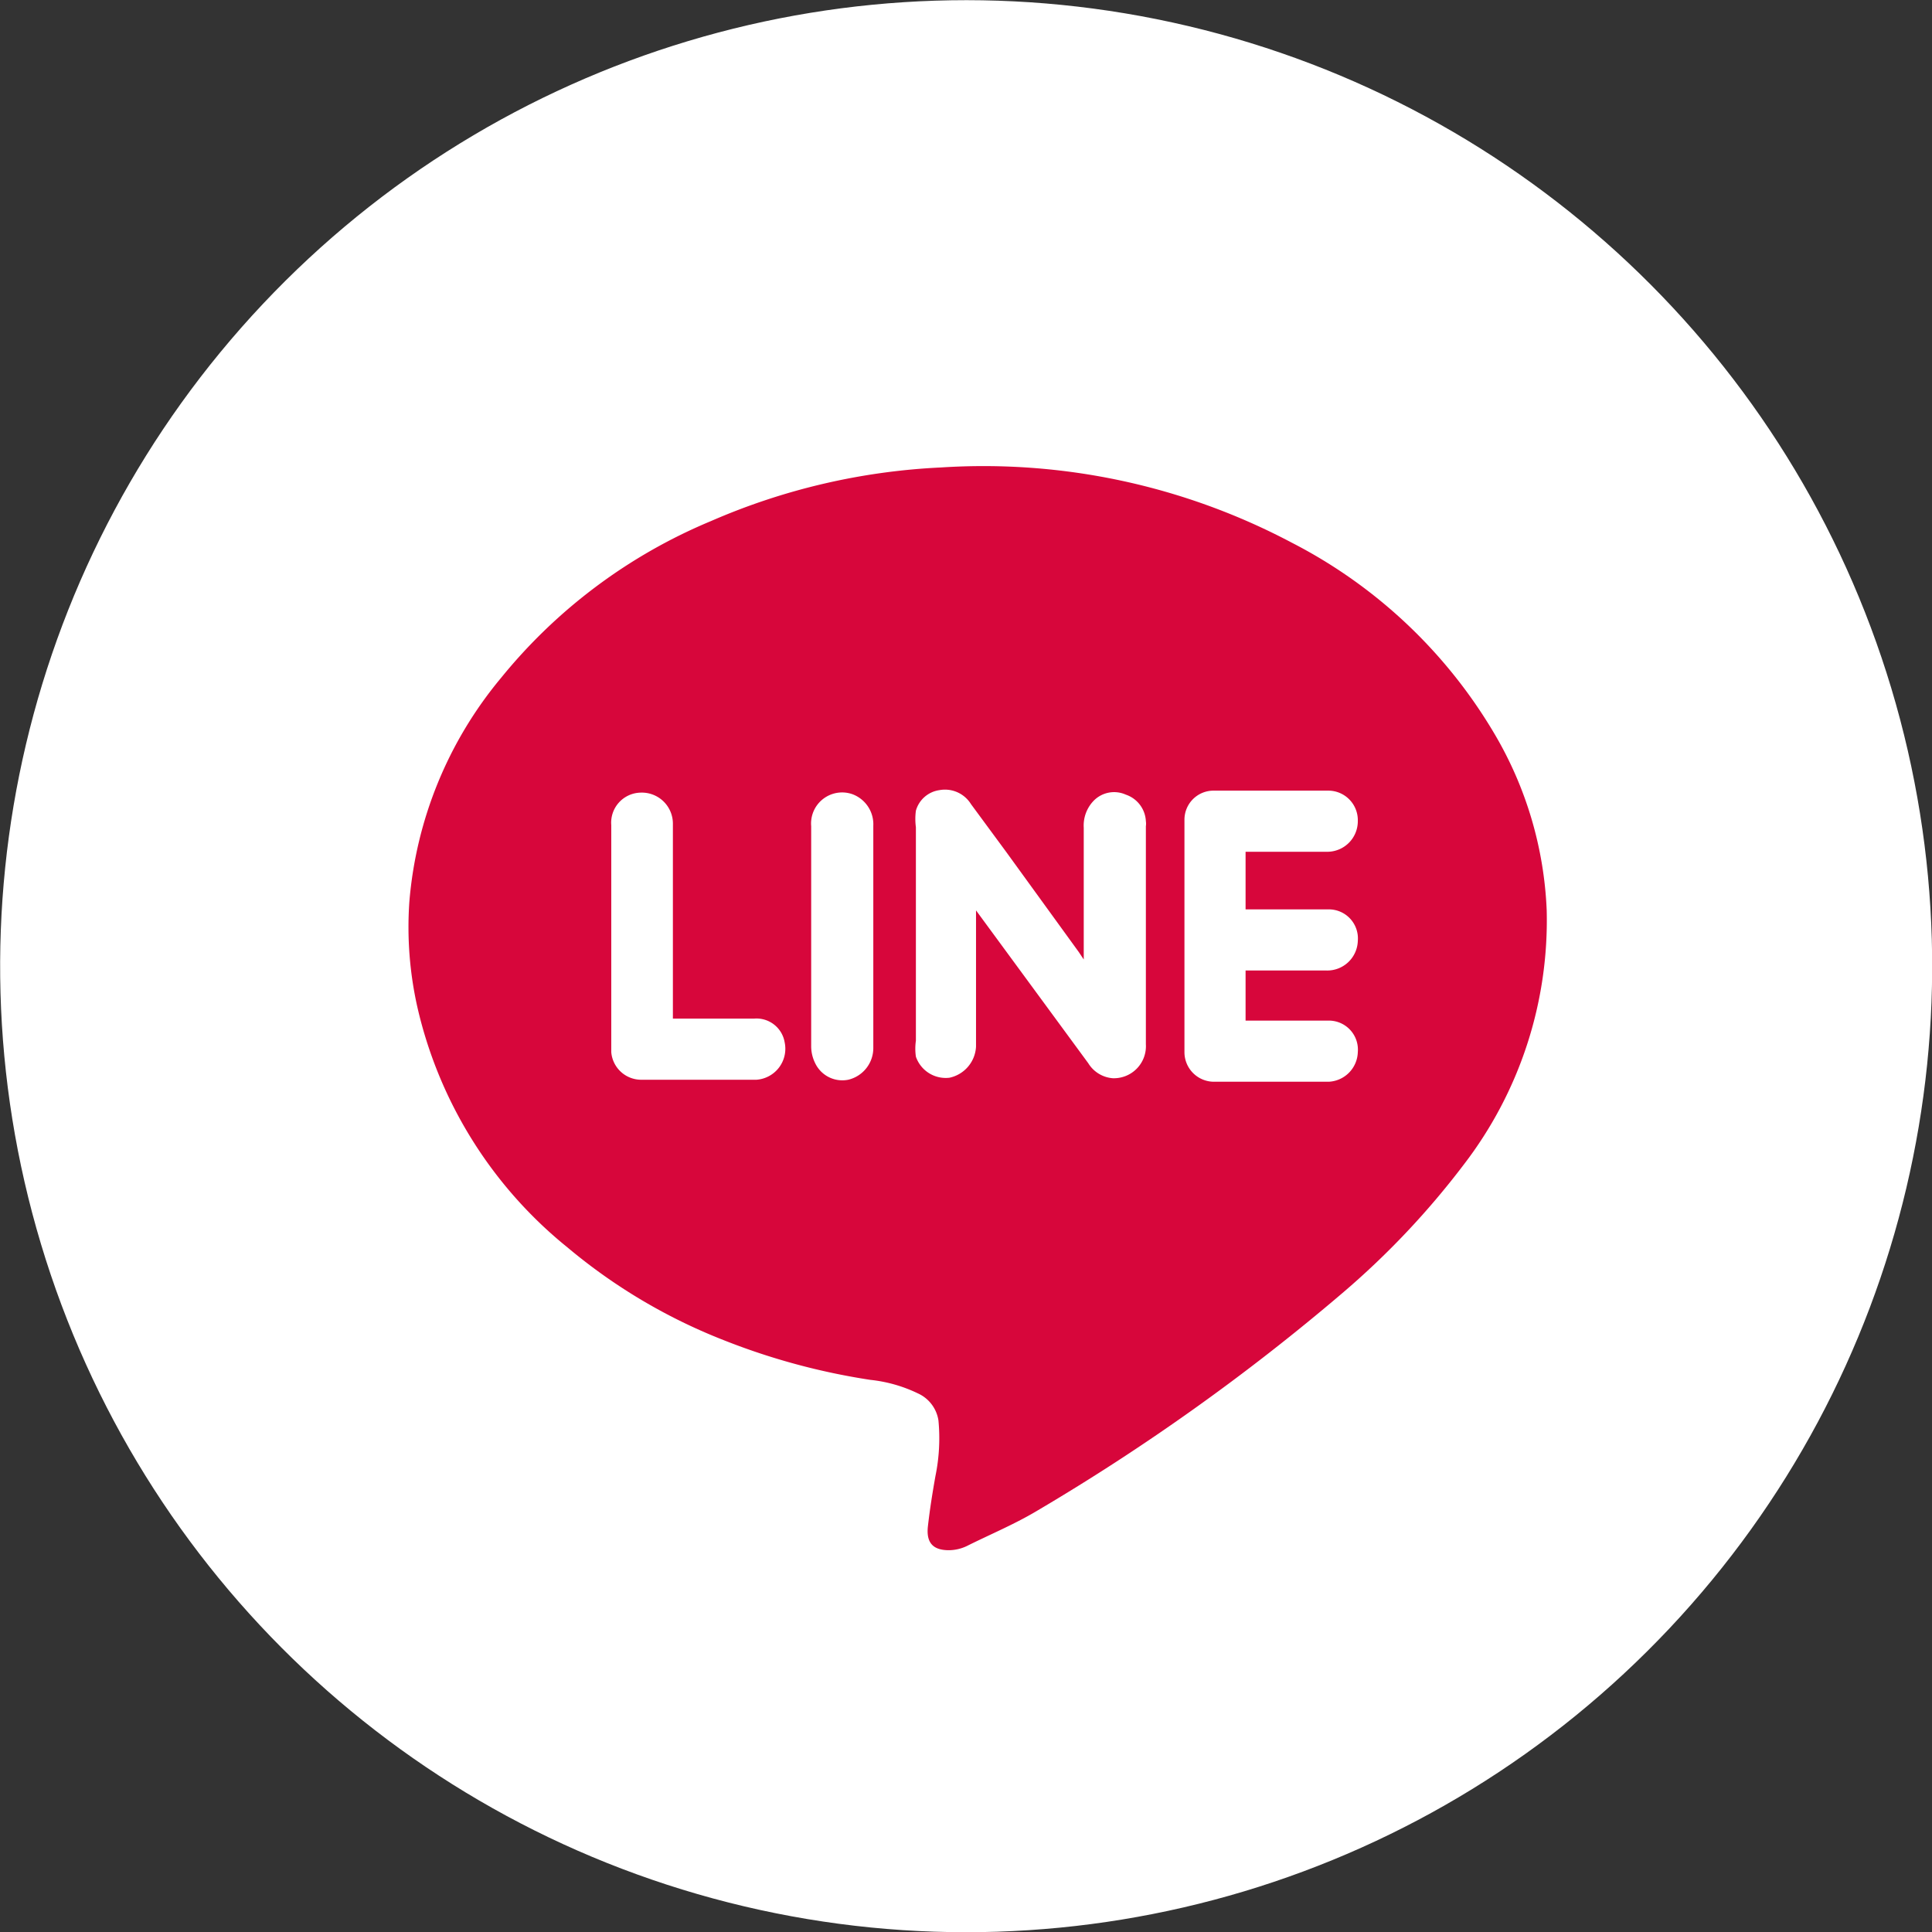 <svg xmlns="http://www.w3.org/2000/svg" width="38.56" height="38.56"><rect width="100%" height="100%" fill="#333333" stroke="none"/><g data-name="レイヤー 2"><g data-name="レイヤー 1"><circle cx="19.28" cy="19.28" r="19.28" transform="rotate(-76.72 19.284 19.28)" fill="#fff"/><path d="M30.87 18.17a8 8 0 0 1-1.66 5.08 16.3 16.3 0 0 1-2.42 2.56 43.26 43.26 0 0 1-6.12 4.36c-.44.26-.92.46-1.38.69a.85.85 0 0 1-.35.08c-.3 0-.46-.13-.42-.48s.09-.66.15-1a3.75 3.75 0 0 0 .06-1.11.71.71 0 0 0-.41-.54 2.87 2.87 0 0 0-.95-.27 13.42 13.42 0 0 1-2.92-.79 11.19 11.19 0 0 1-3.12-1.85 8.64 8.64 0 0 1-3-4.8 7.28 7.28 0 0 1-.16-2.1A8 8 0 0 1 10 13.53a10.69 10.69 0 0 1 4.19-3.13 13 13 0 0 1 4.59-1.07 13.15 13.15 0 0 1 7 1.5 10 10 0 0 1 4.05 3.82 7.53 7.53 0 0 1 1.04 3.52zm-11.39 0l2.24 3.05a.63.63 0 0 0 .49.3.64.64 0 0 0 .66-.68v-4.35a.34.34 0 0 0 0-.1.59.59 0 0 0-.4-.53.57.57 0 0 0-.64.12.71.71 0 0 0-.2.54v2.63l-.1-.15-1.45-2-.7-.95a.61.61 0 0 0-.63-.28.57.57 0 0 0-.47.41 1.24 1.24 0 0 0 0 .33v4.26a1.12 1.12 0 0 0 0 .32.63.63 0 0 0 .67.42.67.67 0 0 0 .53-.62v-2.68zM24.86 17h1.65a.61.61 0 0 0 .59-.61.59.59 0 0 0-.59-.61h-2.29a.58.58 0 0 0-.58.58V21a.59.59 0 0 0 .58.59h2.3a.61.61 0 0 0 .58-.59.58.58 0 0 0-.56-.63h-1.68v-1h1.62a.61.61 0 0 0 .62-.59.58.58 0 0 0-.59-.63h-1.65zm-11.43 3.33v-3.88a.62.62 0 0 0-.65-.63.6.6 0 0 0-.58.65V21a.6.6 0 0 0 .58.55h2.32a.62.62 0 0 0 .56-.75.57.57 0 0 0-.61-.47zm4-1.64v-2.21a.64.64 0 0 0-.42-.63.62.62 0 0 0-.82.64v4.4a.76.76 0 0 0 .08.33.6.6 0 0 0 .66.33.65.65 0 0 0 .5-.63z" fill="#d7063b" fill-rule="evenodd"/></g></g></svg>